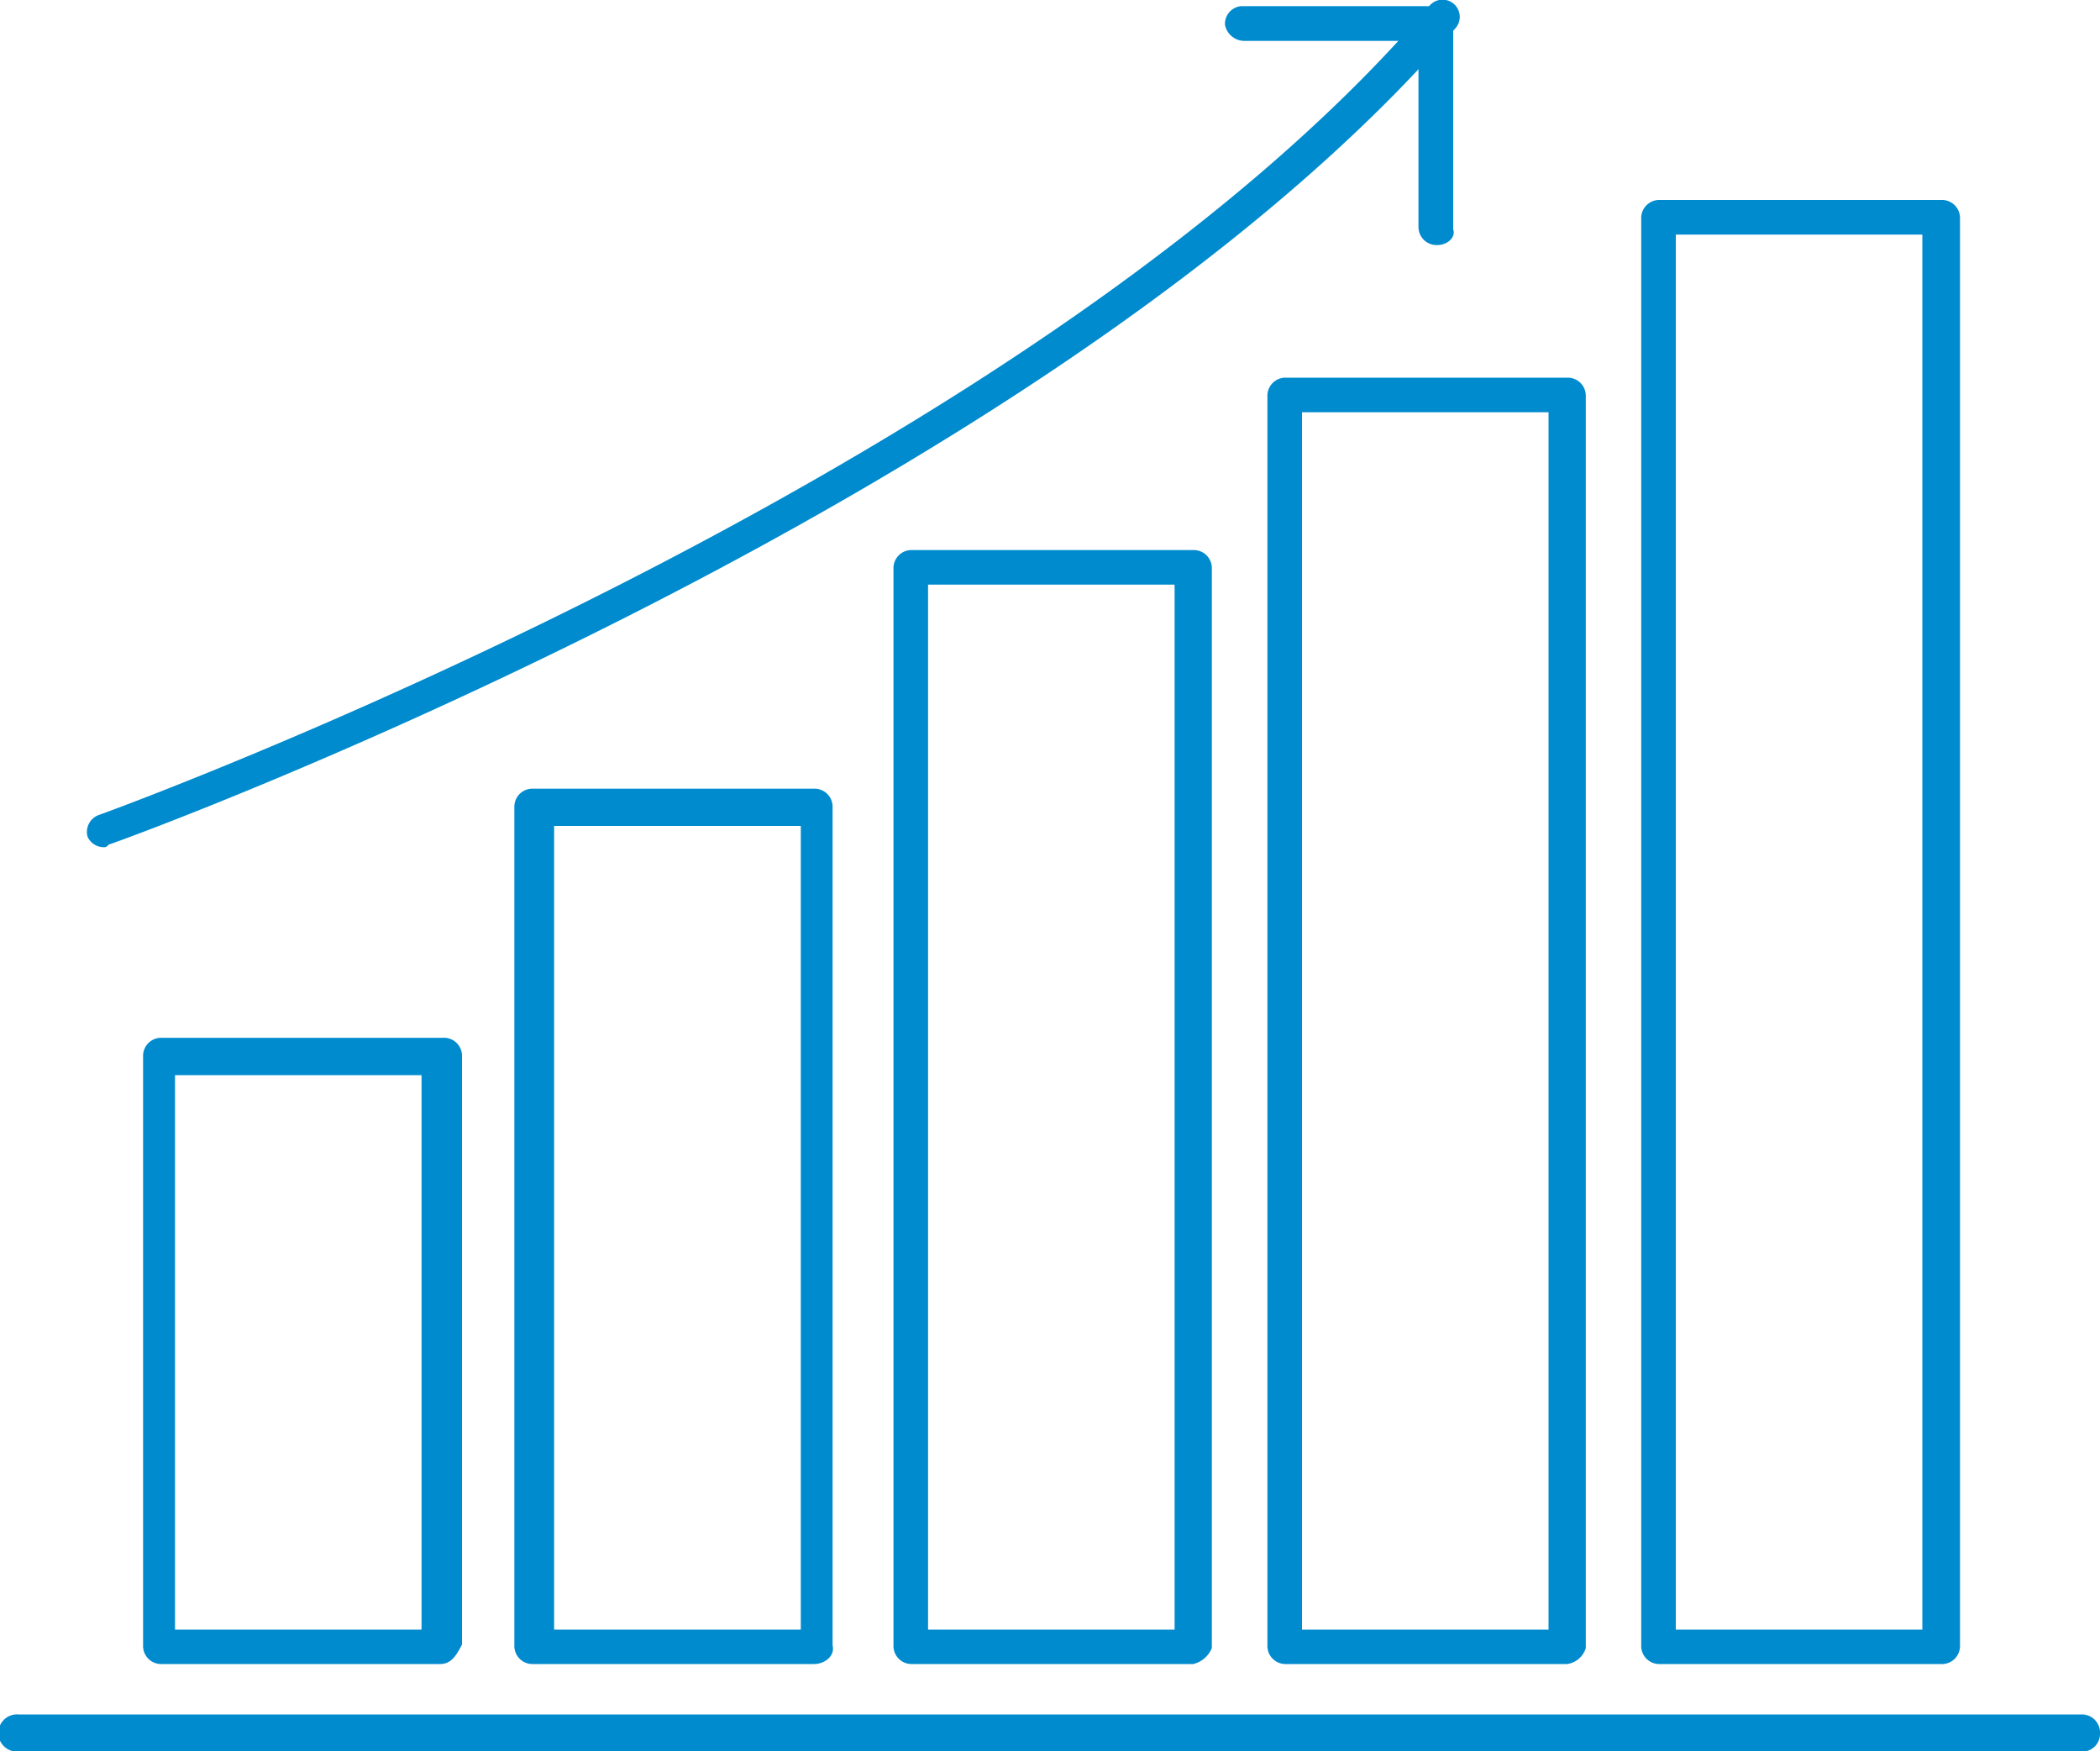 <svg id="Layer_1" data-name="Layer 1" xmlns="http://www.w3.org/2000/svg" viewBox="0 0 150 125.07"><defs><style>.cls-1{fill:#008bce;}</style></defs><title>Untitled-1</title><path class="cls-1" d="M138.64,142.39H118.56a1.29,1.29,0,0,1-1.33-1.33V39.17a1.29,1.29,0,0,1,1.33-1.33h20.08A1.29,1.29,0,0,1,140,39.17V141.06A1.29,1.29,0,0,1,138.64,142.39Zm-18.94-2.46h17.61V40.31H119.7Z" transform="translate(0 -23.56)"/><path class="cls-1" d="M111.93,142.39H91.86a1.29,1.29,0,0,1-1.33-1.33V51.86a1.29,1.29,0,0,1,1.33-1.33h20.08a1.29,1.29,0,0,1,1.33,1.33v89.39A1.62,1.62,0,0,1,111.93,142.39ZM93,139.93h17.61V53H93Z" transform="translate(0 -23.56)"/><path class="cls-1" d="M85.23,142.39H65.15a1.29,1.29,0,0,1-1.33-1.33V64.17a1.29,1.29,0,0,1,1.33-1.33H85.23a1.29,1.29,0,0,1,1.33,1.33v77.08A1.92,1.92,0,0,1,85.23,142.39Zm-18.94-2.46H83.9V65.31H66.29Z" transform="translate(0 -23.56)"/><path class="cls-1" d="M58.14,142.39H38.07a1.29,1.29,0,0,1-1.33-1.33V81.21a1.29,1.29,0,0,1,1.33-1.33H58.14a1.29,1.29,0,0,1,1.33,1.33v59.85C59.66,141.82,58.9,142.39,58.14,142.39Zm-18.56-2.46H57.2V82.54H39.58Z" transform="translate(0 -23.56)"/><path class="cls-1" d="M31.44,142.39H11.55a1.29,1.29,0,0,1-1.33-1.33V99a1.29,1.29,0,0,1,1.33-1.33H31.63A1.29,1.29,0,0,1,33,99v42C32.58,141.82,32.2,142.39,31.44,142.39ZM12.5,139.93H30.11V100.34H12.5Z" transform="translate(0 -23.56)"/><path class="cls-1" d="M148.86,148.64H1.33a1.33,1.33,0,1,1,0-2.65H148.67a1.29,1.29,0,0,1,1.33,1.33A1.27,1.27,0,0,1,148.86,148.64Z" transform="translate(0 -23.56)"/><path class="cls-1" d="M7.39,84.06a1.28,1.28,0,0,1-1.14-.76A1.29,1.29,0,0,1,7,81.78C7.58,81.59,73.3,57.73,102.08,24A1.21,1.21,0,1,1,104,25.53C74.62,59.62,8.52,83.68,7.77,83.87,7.58,84.06,7.58,84.06,7.39,84.06Z" transform="translate(0 -23.56)"/><path class="cls-1" d="M102.65,41.06h0a1.29,1.29,0,0,1-1.33-1.33V26.48H88.83a1.42,1.42,0,0,1-1.33-1.14A1.27,1.27,0,0,1,88.64,24h13.83a3.2,3.2,0,0,1,.95.38,1.45,1.45,0,0,1,.38.95V39.93C104,40.49,103.41,41.06,102.65,41.06Z" transform="translate(0 -23.56)"/></svg>